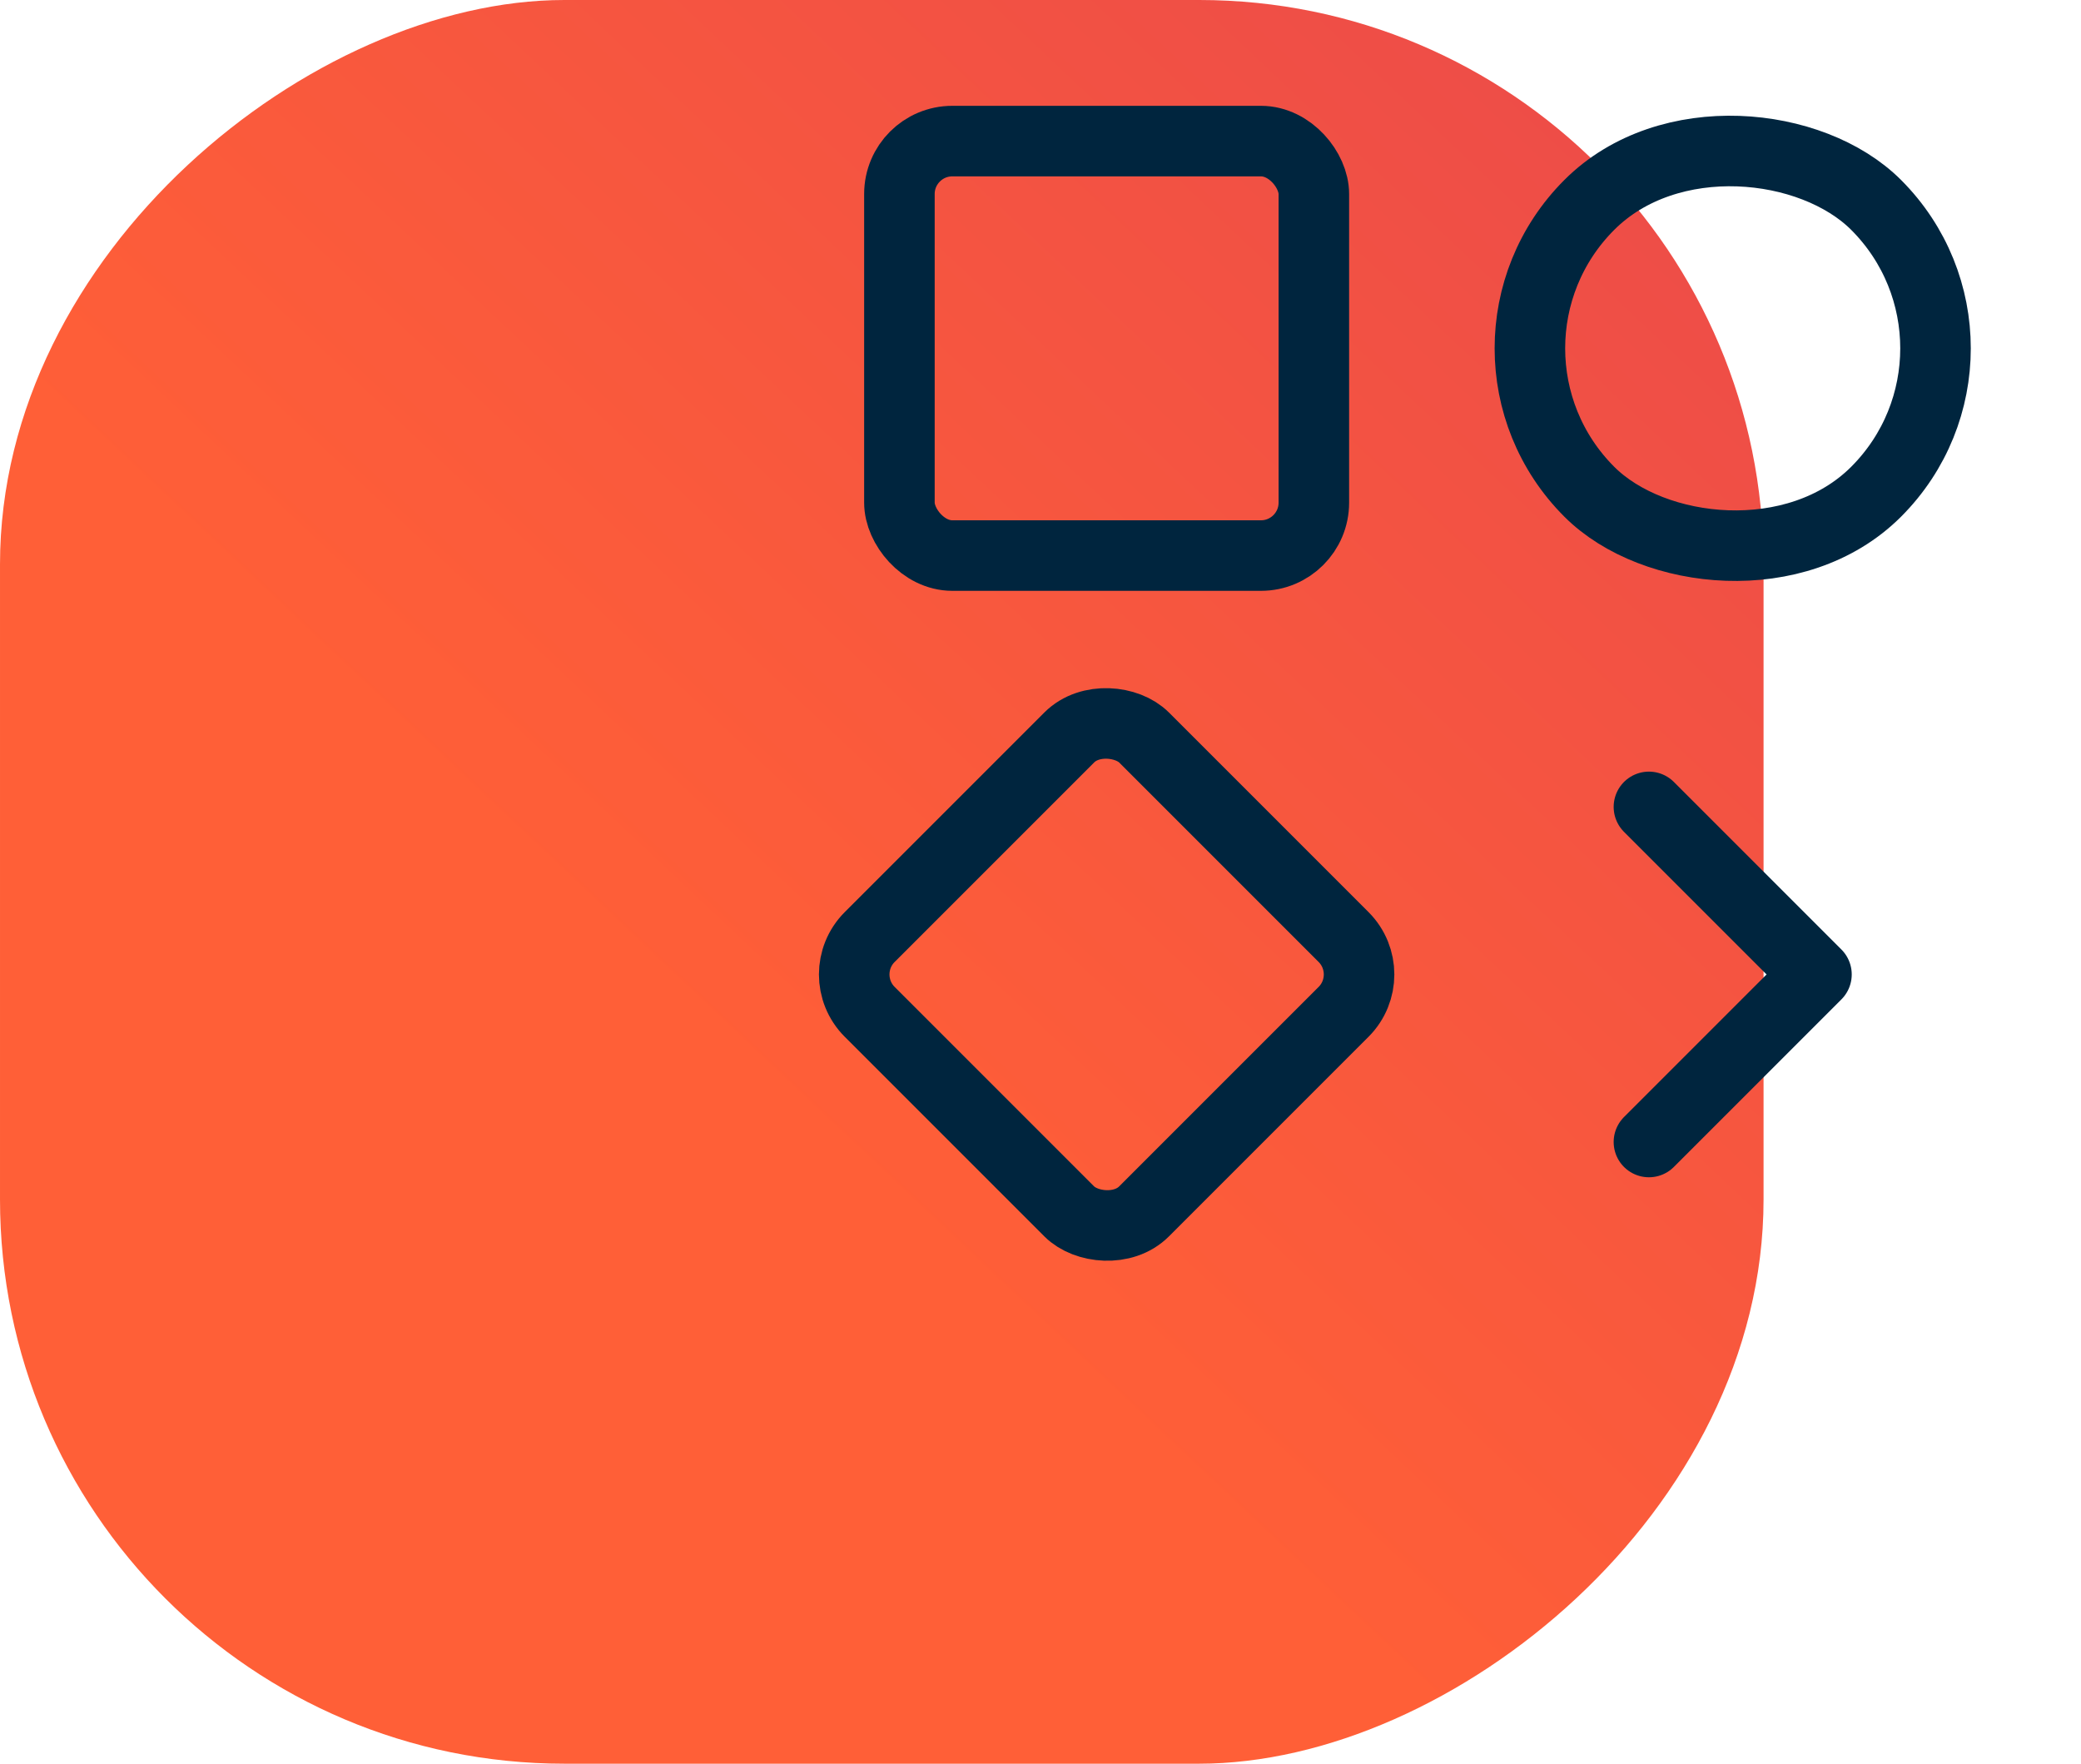 <?xml version="1.0" encoding="UTF-8"?>
<svg xmlns="http://www.w3.org/2000/svg" width="118" height="100" viewBox="0 0 118 100" fill="none">
  <rect x="100" width="100" height="100" rx="32" transform="rotate(90 100 0)" fill="url(#paint0_linear_833_6178)"></rect>
  <rect x="47.194" y="55.25" width="22" height="22" rx="3" transform="rotate(-45 47.194 55.25)" stroke="#00253E" stroke-width="4"></rect>
  <path d="M93.5 45.75L103 55.25L93.5 64.75" stroke="#00253E" stroke-width="4" stroke-linecap="round" stroke-linejoin="round"></path>
  <rect x="81.987" y="19.75" width="23" height="23" rx="11.5" transform="rotate(-45 81.987 19.75)" stroke="#00253E" stroke-width="4"></rect>
  <rect x="51" y="8" width="23.5" height="23.5" rx="3" stroke="#00253E" stroke-width="4"></rect>
  <defs>
    <linearGradient id="paint0_linear_833_6178" x1="89" y1="-6" x2="191" y2="90" gradientUnits="userSpaceOnUse">
      <stop stop-color="#E8474D"></stop>
      <stop offset="0.69" stop-color="#FF5F37"></stop>
    </linearGradient>
  </defs>
</svg>
